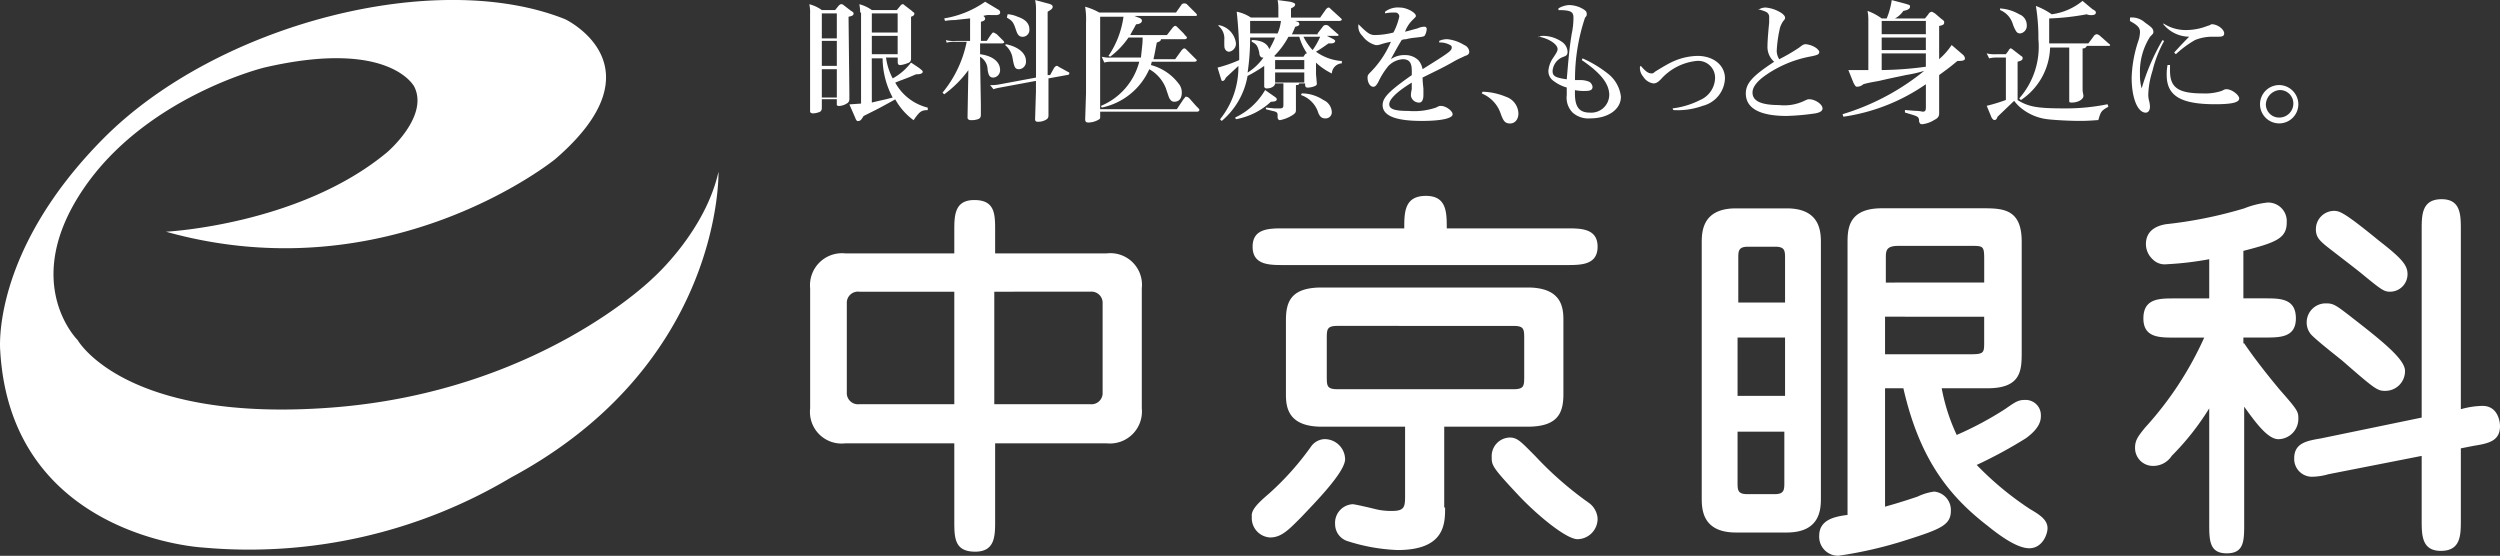 <svg id="logo" xmlns="http://www.w3.org/2000/svg" width="198.799" height="44.199" viewBox="0 0 198.799 44.199">
  <rect x="0" y="0" width="198.799" height="44.199" fill="#333333" stroke="none"/>
  <path id="パス_30" data-name="パス 30" d="M57.107,13.847s.4,15.24-16.5,24.318A40.687,40.687,0,0,1,16.092,43.73s-15.24-.8-16.1-15.637c0,0-.8-7.819,8.216-16.9S34.645-2.387,44.915,1.721c0,0,7.819,3.711-.8,11.132,0,0-13.186,10.734-30.944,5.765,0,0,10.6-.53,17.559-6.295,0,0,3.379-2.849,2.187-5.235,0,0-1.922-3.843-11.927-1.524,0,0-9.475,2.319-14.445,9.74s-.4,11.927-.4,11.927S9.864,33.857,26.362,32.6,51.939,22.262,51.939,22.262,56.047,18.618,57.107,13.847Z" transform="translate(0.027 -0.192)" fill="#fff"/>
  <g id="グループ_3274" data-name="グループ 3274" transform="translate(64.357 0.005)">
    <g id="グループ_3272" data-name="グループ 3272" transform="translate(0.066 15.571)">
      <path id="パス_31" data-name="パス 31" d="M120.789,28.441a2.515,2.515,0,0,1,2.783,2.783v9.541a2.545,2.545,0,0,1-2.783,2.783H111.91V49.71c0,1.193,0,2.452-1.59,2.452-1.657,0-1.657-1.126-1.657-2.452V43.548h-8.68A2.515,2.515,0,0,1,97.2,40.765V31.224a2.545,2.545,0,0,1,2.783-2.783h8.68V26.652c0-1.193,0-2.452,1.59-2.452,1.657,0,1.657,1.126,1.657,2.452v1.789h8.879ZM108.663,40.434V31.489h-7.554a.886.886,0,0,0-.994.928v7.09a.889.889,0,0,0,.994.928Zm3.18-8.945v8.945h7.62a.886.886,0,0,0,.994-.928v-7.09a.889.889,0,0,0-.994-.928Z" transform="translate(-97.2 -23.869)" fill="#fff"/>
      <path id="パス_32" data-name="パス 32" d="M151.589,47.355a22.419,22.419,0,0,0,3.313-3.711,1.38,1.38,0,0,1,1.06-.6,1.627,1.627,0,0,1,1.657,1.59c0,1.06-2.518,3.578-3.446,4.572-.994.994-1.59,1.657-2.518,1.657A1.542,1.542,0,0,1,150.2,49.21C150.131,48.68,150.661,48.15,151.589,47.355Zm23.655-21.071c1.126,0,2.452,0,2.452,1.458S176.37,29.2,175.244,29.2H152.715c-1.126,0-2.452,0-2.452-1.458s1.325-1.458,2.452-1.458h9.608c0-1.259,0-2.584,1.723-2.584,1.656,0,1.656,1.325,1.656,2.584Zm-9.674,22.2c0,1.259,0,3.379-3.777,3.379a14.749,14.749,0,0,1-4.042-.729,1.412,1.412,0,0,1-.928-1.325,1.484,1.484,0,0,1,1.391-1.59c.2,0,1.59.331,1.855.4a5.222,5.222,0,0,0,1.325.133c.994,0,.994-.4.994-1.259V42.054h-6.626c-2.717,0-2.849-1.59-2.849-2.584v-5.9c0-1.524.464-2.584,2.849-2.584h16.366c2.717,0,2.849,1.59,2.849,2.584v5.9c0,1.524-.464,2.584-2.849,2.584H165.5v6.427Zm-8.548-14.445c-.861,0-.861.265-.861,1.06v2.915c0,.8,0,1.06.861,1.06H171c.861,0,.861-.265.861-1.06V35.1c0-.8,0-1.06-.861-1.06Zm13.716,8.879c.6,0,.928.4,1.988,1.458a27.665,27.665,0,0,0,4.241,3.711,1.673,1.673,0,0,1,.729,1.259A1.623,1.623,0,0,1,176.1,51c-.928,0-3.379-2.054-4.837-3.644-1.988-2.12-1.988-2.253-1.988-2.915A1.476,1.476,0,0,1,170.738,42.915Z" transform="translate(-115.079 -23.7)" fill="#fff"/>
      <path id="パス_33" data-name="パス 33" d="M210.959,25.2c2.717,0,2.717,1.922,2.717,2.783V48.192c0,.861,0,2.783-2.717,2.783h-4.042c-2.717,0-2.717-1.922-2.717-2.783V27.983c0-.861,0-2.783,2.717-2.783Zm-.133,7.487V29.109c0-.6-.066-.861-.8-.861h-2.12c-.729,0-.8.265-.8.861v3.578Zm-3.777,2.783v4.638h3.777V35.47Zm0,7.487v4.108c0,.6.066.861.8.861h2.12c.729,0,.8-.265.8-.861V42.958Zm11.728-3.379v9.343c.464-.133,1.193-.331,2.584-.8a4.319,4.319,0,0,1,1.325-.4,1.468,1.468,0,0,1,1.325,1.524c0,1.126-.8,1.458-3.512,2.319a33.021,33.021,0,0,1-5.433,1.259,1.507,1.507,0,0,1-1.524-1.59c0-1.259,1.193-1.524,2.253-1.657v-21.6c0-1.06,0-2.783,2.717-2.783h8.15c1.59,0,2.982.133,2.982,2.65v8.813c0,1.458-.066,2.849-2.717,2.849h-3.644a15.2,15.2,0,0,0,1.193,3.711,26.889,26.889,0,0,0,3.843-2.054c.861-.6,1.06-.729,1.59-.729a1.209,1.209,0,0,1,1.259,1.259c0,.265,0,.928-1.193,1.789a35.949,35.949,0,0,1-3.909,2.12,24.8,24.8,0,0,0,4.241,3.512c.8.464,1.391.861,1.391,1.524,0,.464-.4,1.59-1.458,1.59-.928,0-2.253-.928-3.313-1.789-3.18-2.452-5.433-5.433-6.692-10.933h-1.458Zm7.885-8.481V29.242c0-.994-.066-1.06-.928-1.06h-5.9c-.994,0-.994.4-.994.994V31.1Zm-7.885,2.717V36.8H225.6c1.06,0,1.06-.133,1.06-.994V33.814Z" transform="translate(-133.302 -24.206)" fill="#fff"/>
      <path id="パス_34" data-name="パス 34" d="M264.88,35.563c1.126,1.657,2.518,3.313,2.849,3.711,1.458,1.657,1.458,1.723,1.458,2.319a1.611,1.611,0,0,1-1.59,1.59c-.861,0-1.855-1.391-2.717-2.584v9.276c0,1.391,0,2.385-1.391,2.385S262.1,51.2,262.1,49.875V40.731a20.765,20.765,0,0,1-2.982,3.777,1.744,1.744,0,0,1-1.458.8,1.423,1.423,0,0,1-1.458-1.458c0-.6.265-.928.8-1.59a27.054,27.054,0,0,0,4.7-7.156h-2.385c-1.193,0-2.452,0-2.452-1.524,0-1.59,1.259-1.59,2.452-1.59H262.1V28.871a25.375,25.375,0,0,1-3.379.4,1.331,1.331,0,0,1-1.126-.4,1.659,1.659,0,0,1-.53-1.193c0-1.06.8-1.458,1.59-1.59a34.315,34.315,0,0,0,6.228-1.259,7.009,7.009,0,0,1,1.855-.464,1.479,1.479,0,0,1,1.524,1.59c0,1.259-.861,1.59-3.446,2.253v3.777h1.723c1.193,0,2.452,0,2.452,1.59,0,1.524-1.259,1.524-2.452,1.524h-1.723v.464Zm17.228,8.349v5.7c0,1.193,0,2.452-1.59,2.452-1.524,0-1.524-1.259-1.524-2.452v-5.1l-7.421,1.458a4.9,4.9,0,0,1-1.325.2,1.415,1.415,0,0,1-1.391-1.458c0-1.193.928-1.391,2.12-1.59l8.017-1.657V26.552c0-1.193,0-2.452,1.59-2.452,1.524,0,1.524,1.259,1.524,2.452V40.8a6.627,6.627,0,0,1,1.723-.265c1.259,0,1.392,1.325,1.392,1.59,0,1.193-.861,1.391-2.12,1.59Zm-6.03-4.572c-.6,0-.8-.133-3.379-2.385-.4-.331-2.187-1.723-2.518-2.12a1.436,1.436,0,0,1-.331-.928,1.511,1.511,0,0,1,1.524-1.524c.663,0,.8.133,2.584,1.524,2.12,1.657,3.711,2.982,3.711,3.843A1.566,1.566,0,0,1,276.078,39.34Zm.4-7.885c-.464,0-.663-.133-2.12-1.325-.464-.4-2.65-2.054-3.048-2.385-.464-.4-.729-.663-.729-1.259a1.458,1.458,0,0,1,1.391-1.458c.464,0,.729,0,3.644,2.385,1.789,1.391,2.253,1.922,2.253,2.65A1.393,1.393,0,0,1,276.476,31.455Z" transform="translate(-150.846 -23.835)" fill="#fff"/>
    </g>
    <g id="グループ_3273" data-name="グループ 3273">
      <path id="パス_35" data-name="パス 35" d="M97.166,1.363A3.4,3.4,0,0,0,97.1.7a2.976,2.976,0,0,1,.994.464h1.06l.265-.331c.066-.066.133-.133.2-.133a.243.243,0,0,1,.2.066l.6.464q.2.1.2.2c0,.133-.066.2-.4.265l.066,6.1v.464a.364.364,0,0,1-.2.331,1.258,1.258,0,0,1-.6.2.243.243,0,0,1-.2-.066V8.254H98.094v.729a.344.344,0,0,1-.133.265,1.582,1.582,0,0,1-.6.133c-.066,0-.2-.066-.2-.133V1.363Zm.928,2.054h1.193V1.429H98.094Zm0,2.187h1.193V3.615H98.094Zm0,2.518h1.193V5.868H98.094Zm3.048-6.759A3.4,3.4,0,0,0,101.076.7a2.976,2.976,0,0,1,.994.464h1.988l.331-.4A.231.231,0,0,1,104.521.7c.066,0,.066,0,.133.066l.6.464c.133.133.2.133.2.2,0,.133-.066.2-.265.265V5.007c0,.2-.066.331-.331.4a2.048,2.048,0,0,1-.53.133c-.133,0-.2-.066-.2-.265V4.941H103.2a4.87,4.87,0,0,0,.53,1.657,4.563,4.563,0,0,0,1.458-1.259l.6.4c.265.2.331.265.331.331,0,.133-.2.2-.464.2h-.066c-.133.066-.331.133-.464.2-.663.265-.729.265-1.193.464a4.049,4.049,0,0,0,2.584,1.988v.2c-.53,0-.663.133-1.126.8a5.143,5.143,0,0,1-1.458-1.657c-1.193.663-1.325.729-2.518,1.325-.2.331-.265.4-.464.4-.066,0-.133-.066-.2-.265l-.464-1.06.928-.066V1.363Zm.928,1.59h2.054V1.429H102.07Zm0,1.723h2.054V3.218H102.07Zm0,3.843c.8-.2.928-.2,1.657-.4a6.705,6.705,0,0,1-.8-3.114h-.861Z" transform="translate(-97.1 -0.369)" fill="#fff"/>
      <path id="パス_36" data-name="パス 36" d="M117.473.929c.133.066.2.133.2.265s-.133.2-.331.2h-.4a1.471,1.471,0,0,0-.6.066c.066.066.133.133.133.2,0,.133-.066.2-.331.265V3.447h.464l.265-.4c.2-.265.2-.265.265-.265s.133.066.265.133l.53.53a.205.205,0,0,1,.066.133.231.231,0,0,1-.133.066h-1.789v.861c.994.133,1.59.6,1.59,1.259a.584.584,0,0,1-.53.6c-.265,0-.4-.133-.464-.663a1.191,1.191,0,0,0-.6-.994l.066,3.777v.8c0,.265-.066.331-.265.4a1.647,1.647,0,0,1-.53.066c-.133,0-.265-.066-.265-.2h0l.066-3.777a8.757,8.757,0,0,1-1.922,1.922l-.133-.133a9.153,9.153,0,0,0,1.922-4.042h-1.06a2.131,2.131,0,0,0-.53.066l-.066-.2a2.5,2.5,0,0,0,.8.066h1.126V1.658c-.6.066-.663.066-1.193.133a4.52,4.52,0,0,0-.8.066l-.066-.2A7.852,7.852,0,0,0,116.479.333Zm4.174,5.235.331-.6c.066-.066.133-.133.2-.133a.205.205,0,0,1,.133.066l.729.4c.133.066.133.066.133.133s-.066.133-.2.133l-1.458.265V9.41a.344.344,0,0,1-.133.265,1.19,1.19,0,0,1-.729.2.176.176,0,0,1-.2-.2V9.609l.066-2.12V6.627l-2.849.53a2.981,2.981,0,0,0-.53.133l-.265-.331a2.97,2.97,0,0,0,.8-.066l2.849-.53V.863A3.4,3.4,0,0,0,120.455.2l.994.265c.265.066.4.133.4.265s-.066.2-.4.4V6.163Zm-3.512-2.452c.994.2,1.59.729,1.59,1.325a.6.6,0,0,1-.53.663c-.331,0-.4-.133-.53-.861a1.673,1.673,0,0,0-.6-1.06Zm.133-2.385a2.316,2.316,0,0,1,.8.2c.6.2.928.53.928.994a.541.541,0,0,1-.53.6c-.265,0-.4-.133-.53-.53-.2-.6-.265-.729-.729-.994Z" transform="translate(-102.498 -0.2)" fill="#fff"/>
      <path id="パス_37" data-name="パス 37" d="M131.393,9.015h6.1l.53-.8c.133-.133.133-.2.2-.2a.5.5,0,0,1,.265.133l.53.6c.265.265.265.265.265.331s-.066.133-.2.133h-7.686v.331c0,.2,0,.2-.066.265a1.657,1.657,0,0,1-.861.265c-.2,0-.265-.066-.265-.265l.066-2.054V2.124A6.114,6.114,0,0,0,130.2.865a4.81,4.81,0,0,1,1.126.464h6.1l.464-.663a.331.331,0,0,1,.4,0l.6.6c.2.2.2.2.2.265s-.066.066-.2.066h-4.771l.331.133c.2.066.265.133.265.265s-.2.265-.464.265c-.2.4-.265.464-.464.861h2.915l.464-.6c.066-.066.133-.133.2-.133s.133.066.2.133l.464.464c.2.265.265.265.265.331s-.066.133-.2.133H136.23c0,.133-.133.2-.331.265-.133.663-.133.729-.265,1.325h1.723l.53-.729c.066-.066.133-.133.2-.133s.133.066.2.133l.464.464.331.331c0,.066-.066.133-.2.133H135.5l-.066.265a4.058,4.058,0,0,1,2.187,1.458,1.1,1.1,0,0,1,.265.729c0,.464-.2.729-.6.729a.364.364,0,0,1-.331-.2c-.066-.066-.066-.066-.331-.861A2.956,2.956,0,0,0,135.3,5.835a5.3,5.3,0,0,1-3.777,3.048l-.066-.133a5.214,5.214,0,0,0,3.048-3.512h-2.253a2.132,2.132,0,0,0-.53.066l-.2-.464a2.5,2.5,0,0,0,.8.066h2.319c.066-.729.133-1.06.133-1.59h-1.126a6.471,6.471,0,0,1-1.458,1.524l-.133-.066a7.3,7.3,0,0,0,1.193-3.114h-1.855Z" transform="translate(-108.268 -0.335)" fill="#fff"/>
      <path id="パス_38" data-name="パス 38" d="M154.051,2.85l.464-.6a.331.331,0,0,1,.4,0l.6.53c.133.133.2.133.2.2s-.066.066-.133.066h-.8l.4.2c.133.066.265.133.265.2,0,.133-.133.2-.331.2h-.2c-.464.331-.663.464-.994.663a4.016,4.016,0,0,0,1.922.729h.133v.2h-.066a.851.851,0,0,0-.729.8,5.152,5.152,0,0,1-1.259-.861V6.1l.066.729c0,.066,0,.133-.133.2a1.583,1.583,0,0,1-.6.133c-.133,0-.2-.066-.2-.265V6.826h-.464c-.066.133-.066.133-.265.133V8.946c0,.2-.066.265-.265.4a2.8,2.8,0,0,1-.994.4c-.066,0-.133,0-.133-.066-.066-.066-.066-.066-.066-.331,0-.2-.066-.265-.4-.331l-.53-.133V8.748l.663.066h.464c.2,0,.265-.066.265-.265V6.826h-.663c0,.2-.265.4-.663.4a.176.176,0,0,1-.2-.2V5.435a11.654,11.654,0,0,1-1.325.8,6.029,6.029,0,0,1-2.054,3.578l-.133-.133a6.594,6.594,0,0,0,1.458-4.241l-.994.928c-.066.133-.133.265-.265.265-.066,0-.066,0-.133-.2l-.265-.861a10.717,10.717,0,0,0,1.723-.6v-.4a33.828,33.828,0,0,0-.2-3.446,3.132,3.132,0,0,1,1.126.464h2.187V.863A3.4,3.4,0,0,0,150.871.2l.994.133q.4.1.4.2c0,.133-.066.2-.331.331v.729h2.319l.464-.663c.066-.066.133-.133.2-.133s.066,0,.2.133l.729.663.133.133c0,.066-.066.133-.2.133h-3.512l.2.066c.066,0,.133.133.133.2s-.066.133-.331.2c-.133.331-.2.464-.265.6h2.054Zm-7.885-.663a1.672,1.672,0,0,1,1.391,1.458.654.654,0,0,1-.53.663.364.364,0,0,1-.331-.2c-.066-.133-.066-.133-.066-.729a1.285,1.285,0,0,0-.464-1.126Zm4.373,5.632c.2.133.265.2.265.265,0,.133-.133.2-.464.2a5.549,5.549,0,0,1-2.783,1.391l-.066-.133a5.378,5.378,0,0,0,2.385-2.187Zm-1.855-4.7a18.779,18.779,0,0,1-.2,2.849h0a4.345,4.345,0,0,0,1.259-1.193h-.066c-.133,0-.265-.133-.265-.4-.133-.53-.2-.663-.6-.861V3.38c.729,0,1.259.265,1.391.729a6.058,6.058,0,0,0,.464-.928h-1.988Zm2.187-.265a3.589,3.589,0,0,0,.265-.994h-2.452V2.85Zm.861.265a6.494,6.494,0,0,1-1.126,1.524l.066.066h2.253l.133-.2c.066-.066.066-.066.133-.066a.065.065,0,0,1,.066.066,4.541,4.541,0,0,1-.663-1.391ZM150.672,5.7h2.319V4.971h-2.319Zm0,1.06h2.319v-.8h-2.319Zm2.12.861a3.124,3.124,0,0,1,1.723.53,1.1,1.1,0,0,1,.663.928.488.488,0,0,1-.53.53c-.265,0-.4-.133-.53-.4a2.179,2.179,0,0,0-1.391-1.458Zm.133-4.506a4.271,4.271,0,0,0,.729,1.06,5.482,5.482,0,0,0,.6-1.06Z" transform="translate(-113.632 -0.2)" fill="#fff"/>
      <path id="パス_39" data-name="パス 39" d="M163,2.425c.729.729.928.861,1.325.861a6.283,6.283,0,0,0,1.458-.2,5.053,5.053,0,0,0,.464-1.259.313.313,0,0,0-.331-.331,3.5,3.5,0,0,0-.8.066V1.431a1.7,1.7,0,0,1,1.193-.331c.53,0,1.259.4,1.259.663,0,.066,0,.066-.2.265a2.547,2.547,0,0,0-.663.994c.53-.133.729-.2.994-.265a1.321,1.321,0,0,1,.53-.133.176.176,0,0,1,.2.2,1.229,1.229,0,0,1-.133.464c-.066.133-.2.133-.729.2a4.686,4.686,0,0,0-.8.133.72.72,0,0,0-.331.066c-.4.663-.464.8-.861,1.524a1.851,1.851,0,0,1,1.126-.331,1.5,1.5,0,0,1,1.06.4A1.5,1.5,0,0,1,168.1,6c2.12-1.325,2.319-1.458,2.319-1.723,0-.066,0-.133-.133-.2a1.658,1.658,0,0,0-.861-.2V3.75a1.441,1.441,0,0,1,.663-.133,3.183,3.183,0,0,1,1.325.464.621.621,0,0,1,.4.53c0,.133-.066.265-.331.331-.4.2-.464.2-.928.464-.8.464-1.656.861-2.452,1.259,0,.4.066.8.066.928v.464c0,.4-.133.6-.331.6a.654.654,0,0,1-.663-.53,2.132,2.132,0,0,1,.066-.53v-.53c-1.193.729-1.789,1.325-1.789,1.723s.464.53,1.524.53a5.411,5.411,0,0,0,2.187-.265c.265-.133.265-.133.4-.133.4,0,.928.4.928.663,0,.331-.928.53-2.452.53-2.054,0-3.114-.4-3.114-1.259,0-.6.53-1.126,2.319-2.385V6.136c0-.663-.2-.928-.729-.928a1.768,1.768,0,0,0-1.126.53A5.982,5.982,0,0,0,164.59,7q-.2.4-.4.4c-.265,0-.464-.331-.464-.729,0-.2.066-.265.265-.464a7.693,7.693,0,0,0,1.59-2.385,6.875,6.875,0,0,0-.8.2.985.985,0,0,1-.4.066,1.909,1.909,0,0,1-1.06-.729,1.049,1.049,0,0,1-.331-.8Z" transform="translate(-119.335 -0.504)" fill="#fff"/>
      <path id="パス_40" data-name="パス 40" d="M177.866,11.2a5.187,5.187,0,0,1,1.855.4,1.449,1.449,0,0,1,.994,1.325c0,.464-.265.8-.663.8s-.53-.2-.729-.729a2.64,2.64,0,0,0-1.524-1.657Z" transform="translate(-124.328 -3.911)" fill="#fff"/>
      <path id="パス_41" data-name="パス 41" d="M184.5,3.384a.8.8,0,0,1,.53-.133,2.683,2.683,0,0,1,1.391.464,1.01,1.01,0,0,1,.464.8c0,.265-.133.331-.331.4a1.283,1.283,0,0,0-.861,1.126c0,.4.2.53,1.126.663.133-1.524.2-2.452.4-3.644a5.927,5.927,0,0,0,.133-1.259c0-.464-.2-.6-1.193-.6V1.065A1.78,1.78,0,0,1,187.018.8a2.234,2.234,0,0,1,1.126.331c.2.133.265.2.265.4,0,.066,0,.133-.133.265a15.33,15.33,0,0,0-.8,4.97h.4a1.773,1.773,0,0,1,.729.133.545.545,0,0,1,.265.4c0,.265-.2.331-.6.331a3.5,3.5,0,0,1-.8-.066v.265c0,1.06.331,1.524,1.193,1.524A1.433,1.433,0,0,0,190.2,7.956c0-.928-.729-1.789-2.187-2.783l.066-.133a9.273,9.273,0,0,1,1.988,1.193,2.721,2.721,0,0,1,1.06,1.855c0,.994-.994,1.723-2.452,1.723a1.867,1.867,0,0,1-1.391-.464,1.684,1.684,0,0,1-.464-1.391v-.6a3.08,3.08,0,0,1-1.06-.53.945.945,0,0,1-.4-.8,2.115,2.115,0,0,1,.4-1.06c.265-.4.331-.53.331-.663,0-.4-.729-.861-1.524-.994Z" transform="translate(-126.589 -0.402)" fill="#fff"/>
      <path id="パス_42" data-name="パス 42" d="M199.384,11.074a6.538,6.538,0,0,0,2.187-.663,1.959,1.959,0,0,0,1.193-1.723A1.34,1.34,0,0,0,201.306,7.3a4.389,4.389,0,0,0-2.849,1.458c-.265.265-.4.331-.6.331a1.135,1.135,0,0,1-.8-.53,1.056,1.056,0,0,1-.265-.8l.066-.066c.4.464.6.6.861.6.066,0,.133,0,.265-.133.53-.331.994-.6,1.259-.729a5.011,5.011,0,0,1,2.12-.53c1.259,0,2.187.729,2.187,1.789a2.336,2.336,0,0,1-1.789,2.187,5.728,5.728,0,0,1-2.319.331Z" transform="translate(-130.739 -2.461)" fill="#fff"/>
      <path id="パス_43" data-name="パス 43" d="M210.56,1.233a1,1,0,0,1,.53-.133,2.724,2.724,0,0,1,1.06.331c.265.133.464.331.464.464,0,.066,0,.133-.133.265a1.983,1.983,0,0,0-.265.53,10.4,10.4,0,0,0-.265,1.855,1.279,1.279,0,0,0,.2.663,14.7,14.7,0,0,0,1.59-.928c.265-.2.331-.265.53-.265a1.766,1.766,0,0,1,.861.331c.133.133.2.2.2.265,0,.2-.066.265-.8.4a9.165,9.165,0,0,0-3.446,1.458c-.663.464-1.06.928-1.06,1.391,0,.663.663.994,2.12.994a3.684,3.684,0,0,0,1.988-.331c.265-.133.331-.133.4-.133.464,0,1.06.4,1.06.729q0,.3-.6.4a18.97,18.97,0,0,1-2.253.2c-2.12,0-3.247-.6-3.247-1.789,0-.8.53-1.391,2.253-2.518a1.567,1.567,0,0,1-.53-1.259c0-.4.066-1.193.133-1.855V1.9a.444.444,0,0,0-.265-.464,2.566,2.566,0,0,0-.663-.2Z" transform="translate(-135.024 -0.504)" fill="#fff"/>
      <path id="パス_44" data-name="パス 44" d="M226,.465c.464.133.464.133.464.265s-.133.265-.53.331a1.879,1.879,0,0,1-.663.6h2.385l.265-.331a.355.355,0,0,1,.265-.2c.066,0,.133.066.265.133l.464.4c.265.2.265.2.265.331s-.066.2-.4.265V4.9a5.5,5.5,0,0,0,.994-1.126l.928.8a.5.5,0,0,1,.133.265c0,.133-.133.2-.464.2h-.133c-.8.663-.928.729-1.458,1.126V9.211c0,.265-.133.4-.4.53a2.247,2.247,0,0,1-.928.331c-.2,0-.2-.066-.265-.2,0-.331-.066-.4-.464-.53l-.663-.2v-.2l.8.066a2.734,2.734,0,0,1,.6.066c.2,0,.265-.066.265-.331V6.892a15.336,15.336,0,0,1-6.56,2.584l-.066-.2a18.952,18.952,0,0,0,6.493-3.446,10.362,10.362,0,0,1-1.458.331c-.265.066-.994.2-2.12.464-.331.066-.8.133-1.259.265a.745.745,0,0,1-.53.2c-.066,0-.133-.066-.265-.331l-.4-.994h1.59V1.724a3.4,3.4,0,0,0-.066-.663,4.5,4.5,0,0,1,1.126.6h.4a5.954,5.954,0,0,0,.4-1.458Zm-1.789,2.452h3.512V1.857h-3.512Zm0,1.259h3.512V3.182h-3.512Zm0,1.59a28.087,28.087,0,0,0,3.512-.265V4.441h-3.512Z" transform="translate(-138.937 -0.2)" fill="#fff"/>
      <path id="パス_45" data-name="パス 45" d="M240.852,8.185c.861.53,1.524.663,3.711.663a16.38,16.38,0,0,0,3.446-.331l.066.2c-.6.331-.6.4-.8,1.06-.928.066-1.126.066-1.524.066-.729,0-1.988-.066-2.518-.133a4.075,4.075,0,0,1-1.988-.8,3.124,3.124,0,0,1-.663-.663L239.261,9.51c-.066.2-.133.265-.265.265-.066,0-.2-.133-.265-.331l-.331-.8a14.509,14.509,0,0,0,1.524-.464V4.806h-.8a2.131,2.131,0,0,0-.53.066l-.2-.4a2.5,2.5,0,0,0,.8.066h.729l.2-.265q.1-.2.2-.2a.953.953,0,0,1,.2.133l.6.464c.133.066.133.133.133.2,0,.133-.133.2-.4.265V8.185ZM239.46.9a3.445,3.445,0,0,1,1.524.464.913.913,0,0,1,.6.861.606.606,0,0,1-.53.663.364.364,0,0,1-.331-.2,2.72,2.72,0,0,1-.265-.6,1.743,1.743,0,0,0-.994-1.06Zm7.355.066c.265.133.265.2.265.265,0,.133-.133.2-.331.2a.84.84,0,0,1-.4-.066,19.512,19.512,0,0,1-2.982.331V3.679h3.114l.4-.53a.355.355,0,0,1,.265-.2.5.5,0,0,1,.265.133l.6.53c.133.133.2.133.2.2s-.066.066-.133.066h-1.723a.306.306,0,0,1-.331.2V7.324c0,.265.066.4.066.53,0,.265-.4.53-.928.53-.133,0-.2,0-.2-.133V4.011h-1.524a5.187,5.187,0,0,1-2.319,4.174l-.133-.133a6.223,6.223,0,0,0,1.524-4.7,15.445,15.445,0,0,0-.2-2.65,5.769,5.769,0,0,1,1.259.663A4.876,4.876,0,0,0,246.02.3Z" transform="translate(-144.774 -0.234)" fill="#fff"/>
      <path id="パス_46" data-name="パス 46" d="M255.6,2.3a1.546,1.546,0,0,1,1.193.4c.464.331.663.464.663.729,0,.133,0,.133-.265.4a5.166,5.166,0,0,0-.8,2.982,3.9,3.9,0,0,0,.133,1.126,17.122,17.122,0,0,1,1.656-3.843l.133.066a9.4,9.4,0,0,0-.928,2.385,6.8,6.8,0,0,0-.331,1.789,1.834,1.834,0,0,0,.066.6,2.118,2.118,0,0,1,.066.464c0,.265-.133.464-.331.464-.663,0-1.126-1.193-1.126-2.783a10.06,10.06,0,0,1,.53-2.915,2.267,2.267,0,0,0,.133-.729c0-.331-.2-.53-.8-.861Zm2.65.464a3.255,3.255,0,0,0,1.789.53,4.693,4.693,0,0,0,1.723-.331c.265-.066.265-.133.331-.133.464,0,.994.4.994.729,0,.2-.133.265-.464.265h-.53a3.6,3.6,0,0,0-1.325.265,8.3,8.3,0,0,0-1.524,1.126l-.133-.133c.663-.729.861-.928,1.193-1.259a2.674,2.674,0,0,1-2.054-.994Zm.53,3.379v.4c0,1.325.663,1.789,2.584,1.789a4.2,4.2,0,0,0,1.524-.2c.265-.133.265-.133.4-.133.4,0,.994.464.994.729,0,.331-.6.464-1.922.464-2.717,0-3.843-.663-3.843-2.319a3.8,3.8,0,0,1,.066-.8h.2Z" transform="translate(-150.578 -0.909)" fill="#fff"/>
      <path id="パス_47" data-name="パス 47" d="M274.248,11.924a1.524,1.524,0,1,1-1.524-1.524A1.541,1.541,0,0,1,274.248,11.924Zm-2.584,0a1.047,1.047,0,0,0,1.06,1.06,1.117,1.117,0,0,0,1.126-1.126,1.064,1.064,0,0,0-1.126-1.06A1.2,1.2,0,0,0,271.664,11.924Z" transform="translate(-155.841 -3.641)" fill="#fff"/>
    </g>
  </g>
</svg>
